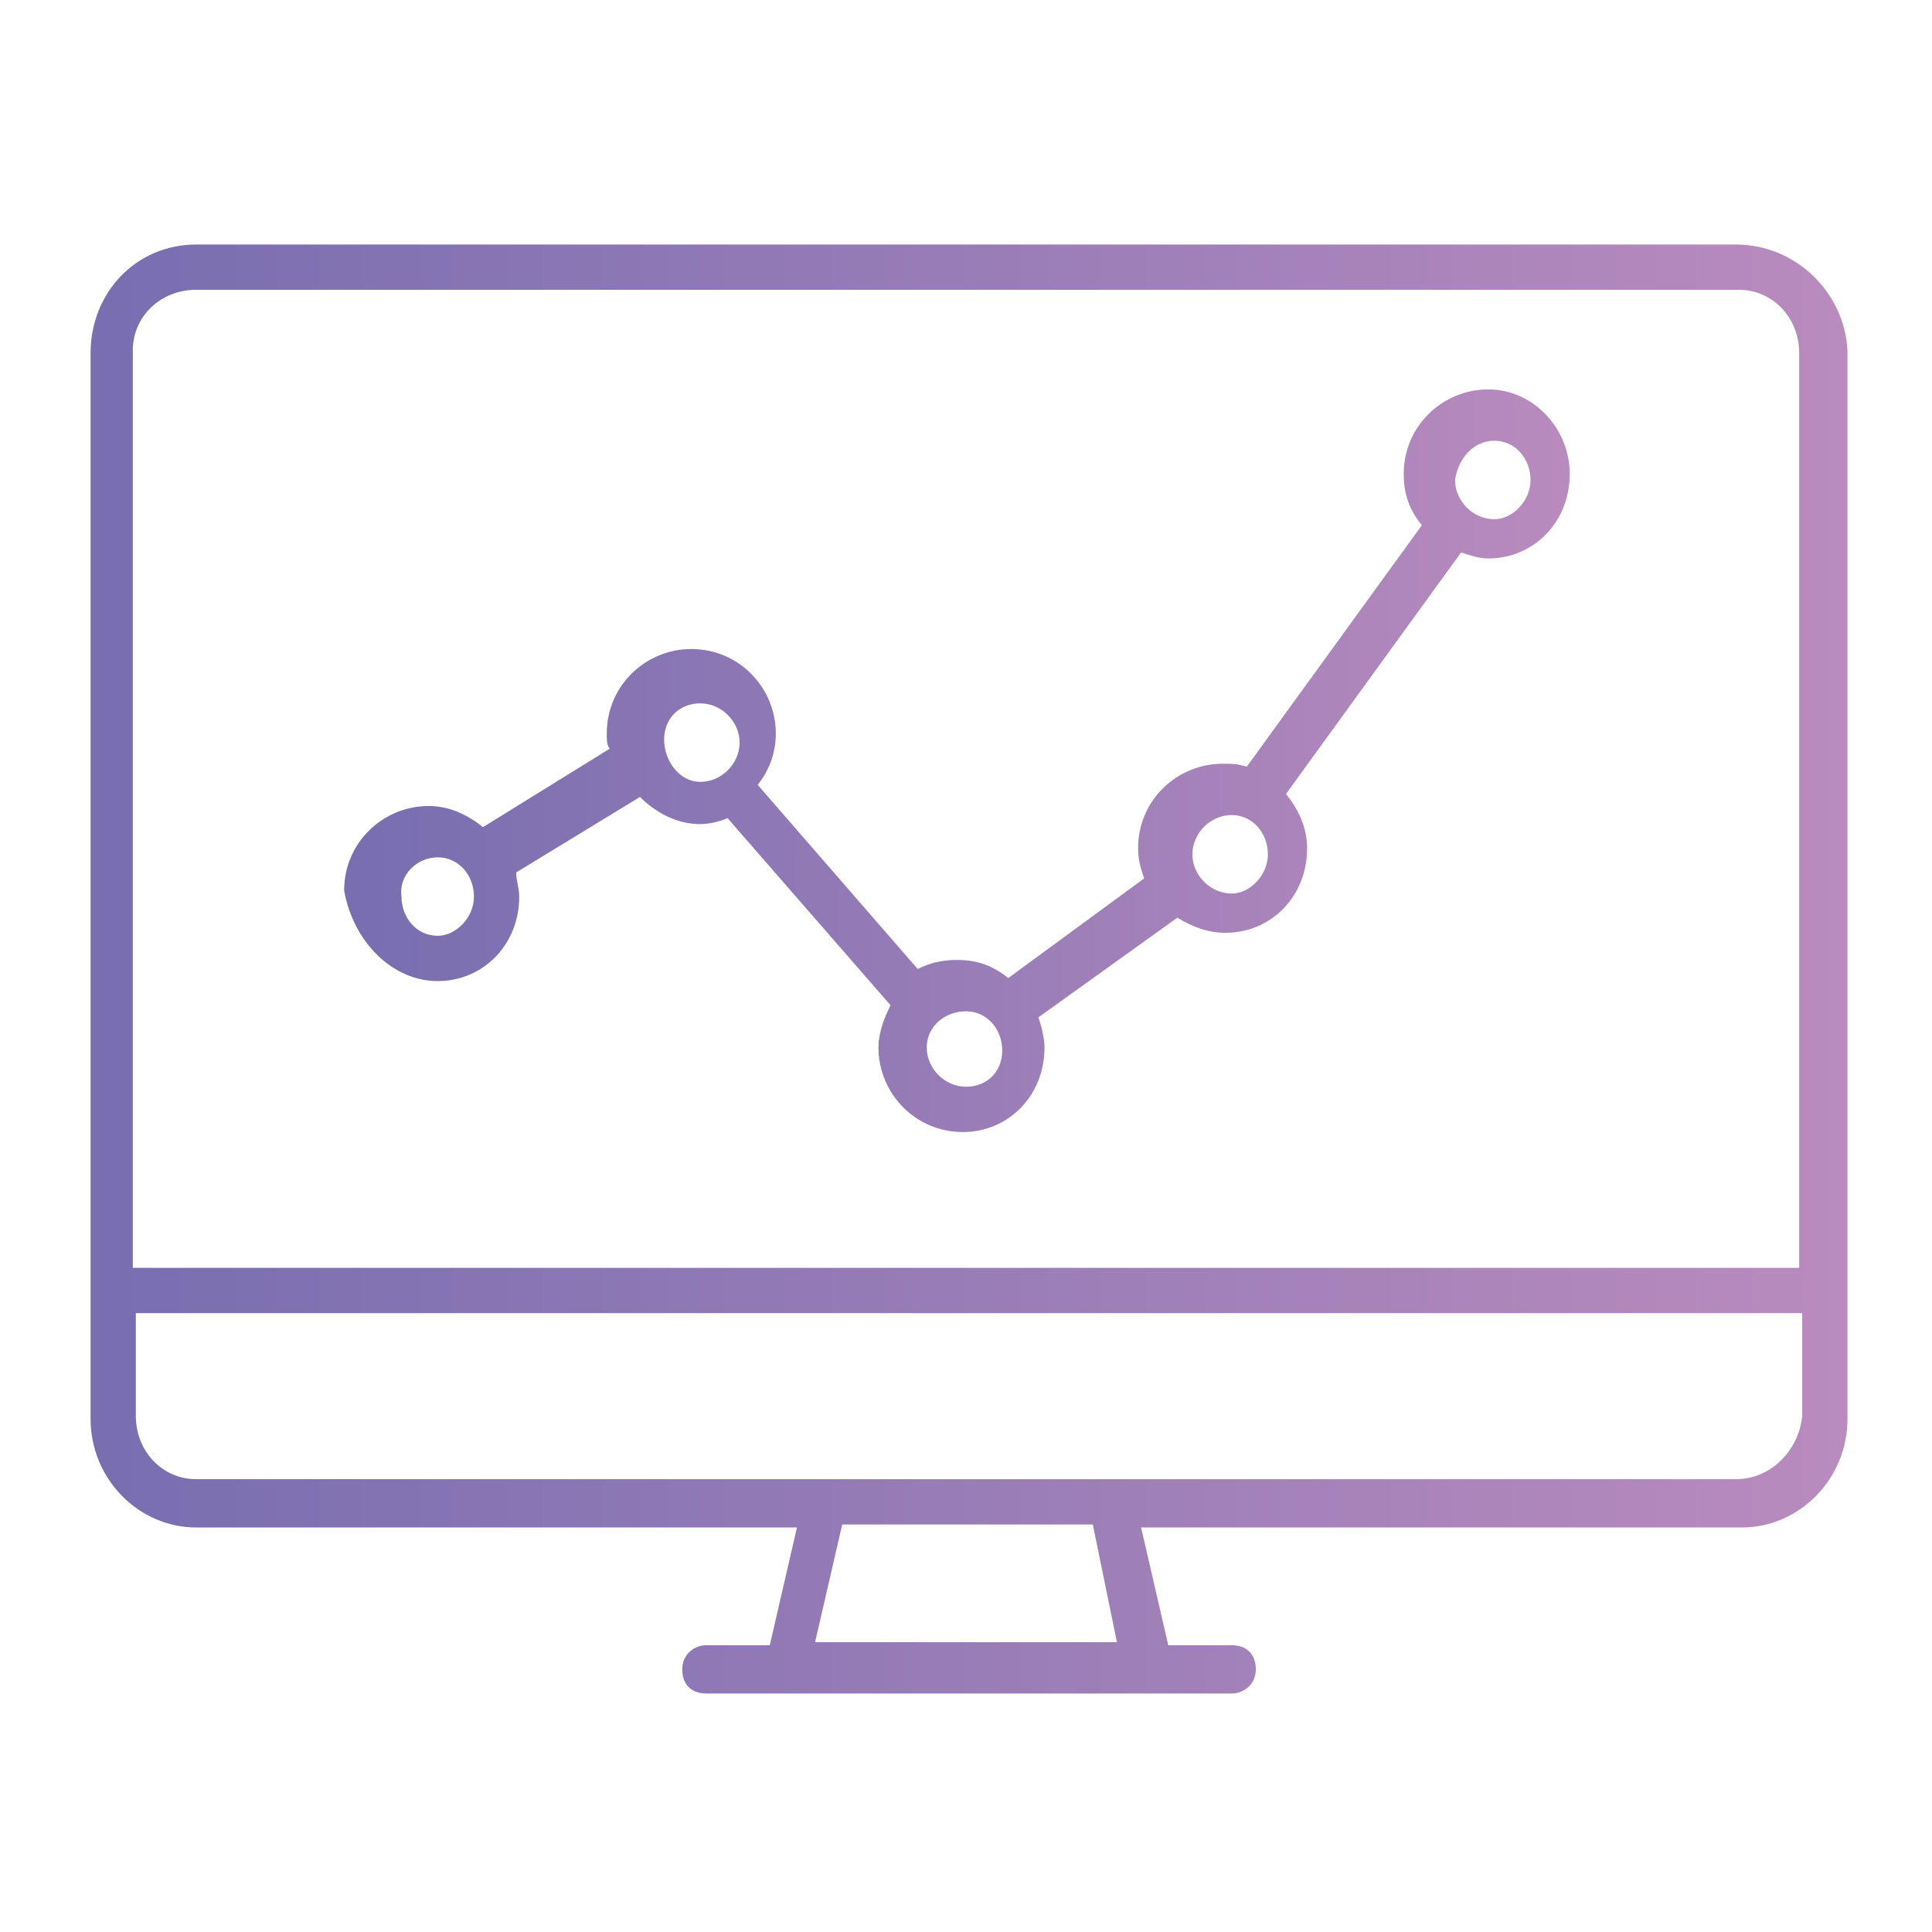<?xml version="1.0" encoding="utf-8"?>
<!-- Generator: Adobe Illustrator 25.2.3, SVG Export Plug-In . SVG Version: 6.00 Build 0)  -->
<svg version="1.1" id="Layer_1" xmlns="http://www.w3.org/2000/svg" xmlns:xlink="http://www.w3.org/1999/xlink" x="0px" y="0px"
	 viewBox="0 0 64 64" style="enable-background:new 0 0 64 64;" xml:space="preserve">
<style type="text/css">
	.st0{fill:url(#SVGID_1_);}
	.st1{fill:url(#SVGID_2_);}
</style>
<g>
	<linearGradient id="SVGID_1_" gradientUnits="userSpaceOnUse" x1="2.92" y1="32" x2="61.08" y2="32">
		<stop  offset="0" style="stop-color:#786EB0"/>
		<stop  offset="1" style="stop-color:#B98BBE"/>
	</linearGradient>
	<path class="st0" d="M57.5,8.1H6.5c-2,0-3.5,1.6-3.5,3.6v35.3c0,2,1.6,3.6,3.5,3.6h19.9l-0.9,3.9h-2.1c-0.4,0-0.8,0.3-0.8,0.8
		s0.3,0.8,0.8,0.8h17.4c0.4,0,0.8-0.3,0.8-0.8s-0.3-0.8-0.8-0.8h-2.1l-0.9-3.9h19.9c1.9,0,3.5-1.6,3.5-3.6V11.6
		C61.1,9.7,59.5,8.1,57.5,8.1z M6.5,9.6h51.1c1.1,0,2,0.9,2,2.1V42H4.4V11.6C4.4,10.5,5.3,9.6,6.5,9.6z M37,54.4H27l0.9-3.9h8.3
		L37,54.4z M57.5,49H37.3H26.7H6.5c-1.1,0-2-0.9-2-2.1v-3.4h55.2v3.4C59.6,48,58.7,49,57.5,49z"/>
	<linearGradient id="SVGID_2_" gradientUnits="userSpaceOnUse" x1="11.718" y1="25.291" x2="52.282" y2="25.291">
		<stop  offset="0" style="stop-color:#786EB0"/>
		<stop  offset="1" style="stop-color:#B98BBE"/>
	</linearGradient>
	<path class="st1" d="M14.5,32.5c1.5,0,2.7-1.2,2.7-2.8c0-0.3-0.1-0.5-0.1-0.8l4.1-2.5c0.5,0.5,1.2,0.9,2,0.9c0.3,0,0.7-0.1,0.9-0.2
		l5.4,6.2c-0.2,0.4-0.4,0.9-0.4,1.4c0,1.5,1.2,2.8,2.8,2.8c1.5,0,2.7-1.2,2.7-2.8c0-0.3-0.1-0.7-0.2-1l4.6-3.3
		c0.5,0.3,1,0.5,1.6,0.5c1.5,0,2.7-1.2,2.7-2.8c0-0.7-0.3-1.3-0.7-1.8l5.8-8c0.3,0.1,0.6,0.2,0.9,0.2c1.5,0,2.7-1.2,2.7-2.8
		c0-1.5-1.2-2.8-2.7-2.8c-1.5,0-2.8,1.2-2.8,2.8c0,0.7,0.2,1.2,0.6,1.7l-5.8,8c-0.3-0.1-0.5-0.1-0.8-0.1c-1.5,0-2.8,1.2-2.8,2.8
		c0,0.4,0.1,0.7,0.2,1l-4.5,3.3c-0.5-0.4-1-0.6-1.7-0.6c-0.5,0-0.9,0.1-1.3,0.3l-5.3-6.1c0.4-0.5,0.6-1.1,0.6-1.7
		c0-1.5-1.2-2.8-2.8-2.8c-1.5,0-2.8,1.2-2.8,2.8c0,0.2,0,0.4,0.1,0.5l-4.2,2.6c-0.5-0.4-1.1-0.7-1.8-0.7c-1.5,0-2.8,1.2-2.8,2.8
		C11.7,31.2,13,32.5,14.5,32.5z M49.5,14.6c0.7,0,1.2,0.6,1.2,1.3c0,0.7-0.6,1.3-1.2,1.3c-0.7,0-1.3-0.6-1.3-1.3
		C48.3,15.2,48.8,14.6,49.5,14.6z M40.8,27c0.7,0,1.2,0.6,1.2,1.3s-0.6,1.3-1.2,1.3c-0.7,0-1.3-0.6-1.3-1.3S40.1,27,40.8,27z
		 M32,33.5c0.7,0,1.2,0.6,1.2,1.3S32.7,36,32,36c-0.7,0-1.3-0.6-1.3-1.3S31.3,33.5,32,33.5z M23.2,23.3c0.7,0,1.3,0.6,1.3,1.3
		s-0.6,1.3-1.3,1.3S22,25.2,22,24.5S22.5,23.3,23.2,23.3z M14.5,28.4c0.7,0,1.2,0.6,1.2,1.3c0,0.7-0.6,1.3-1.2,1.3
		c-0.7,0-1.2-0.6-1.2-1.3C13.2,29,13.8,28.4,14.5,28.4z"/>
</g>
</svg>
